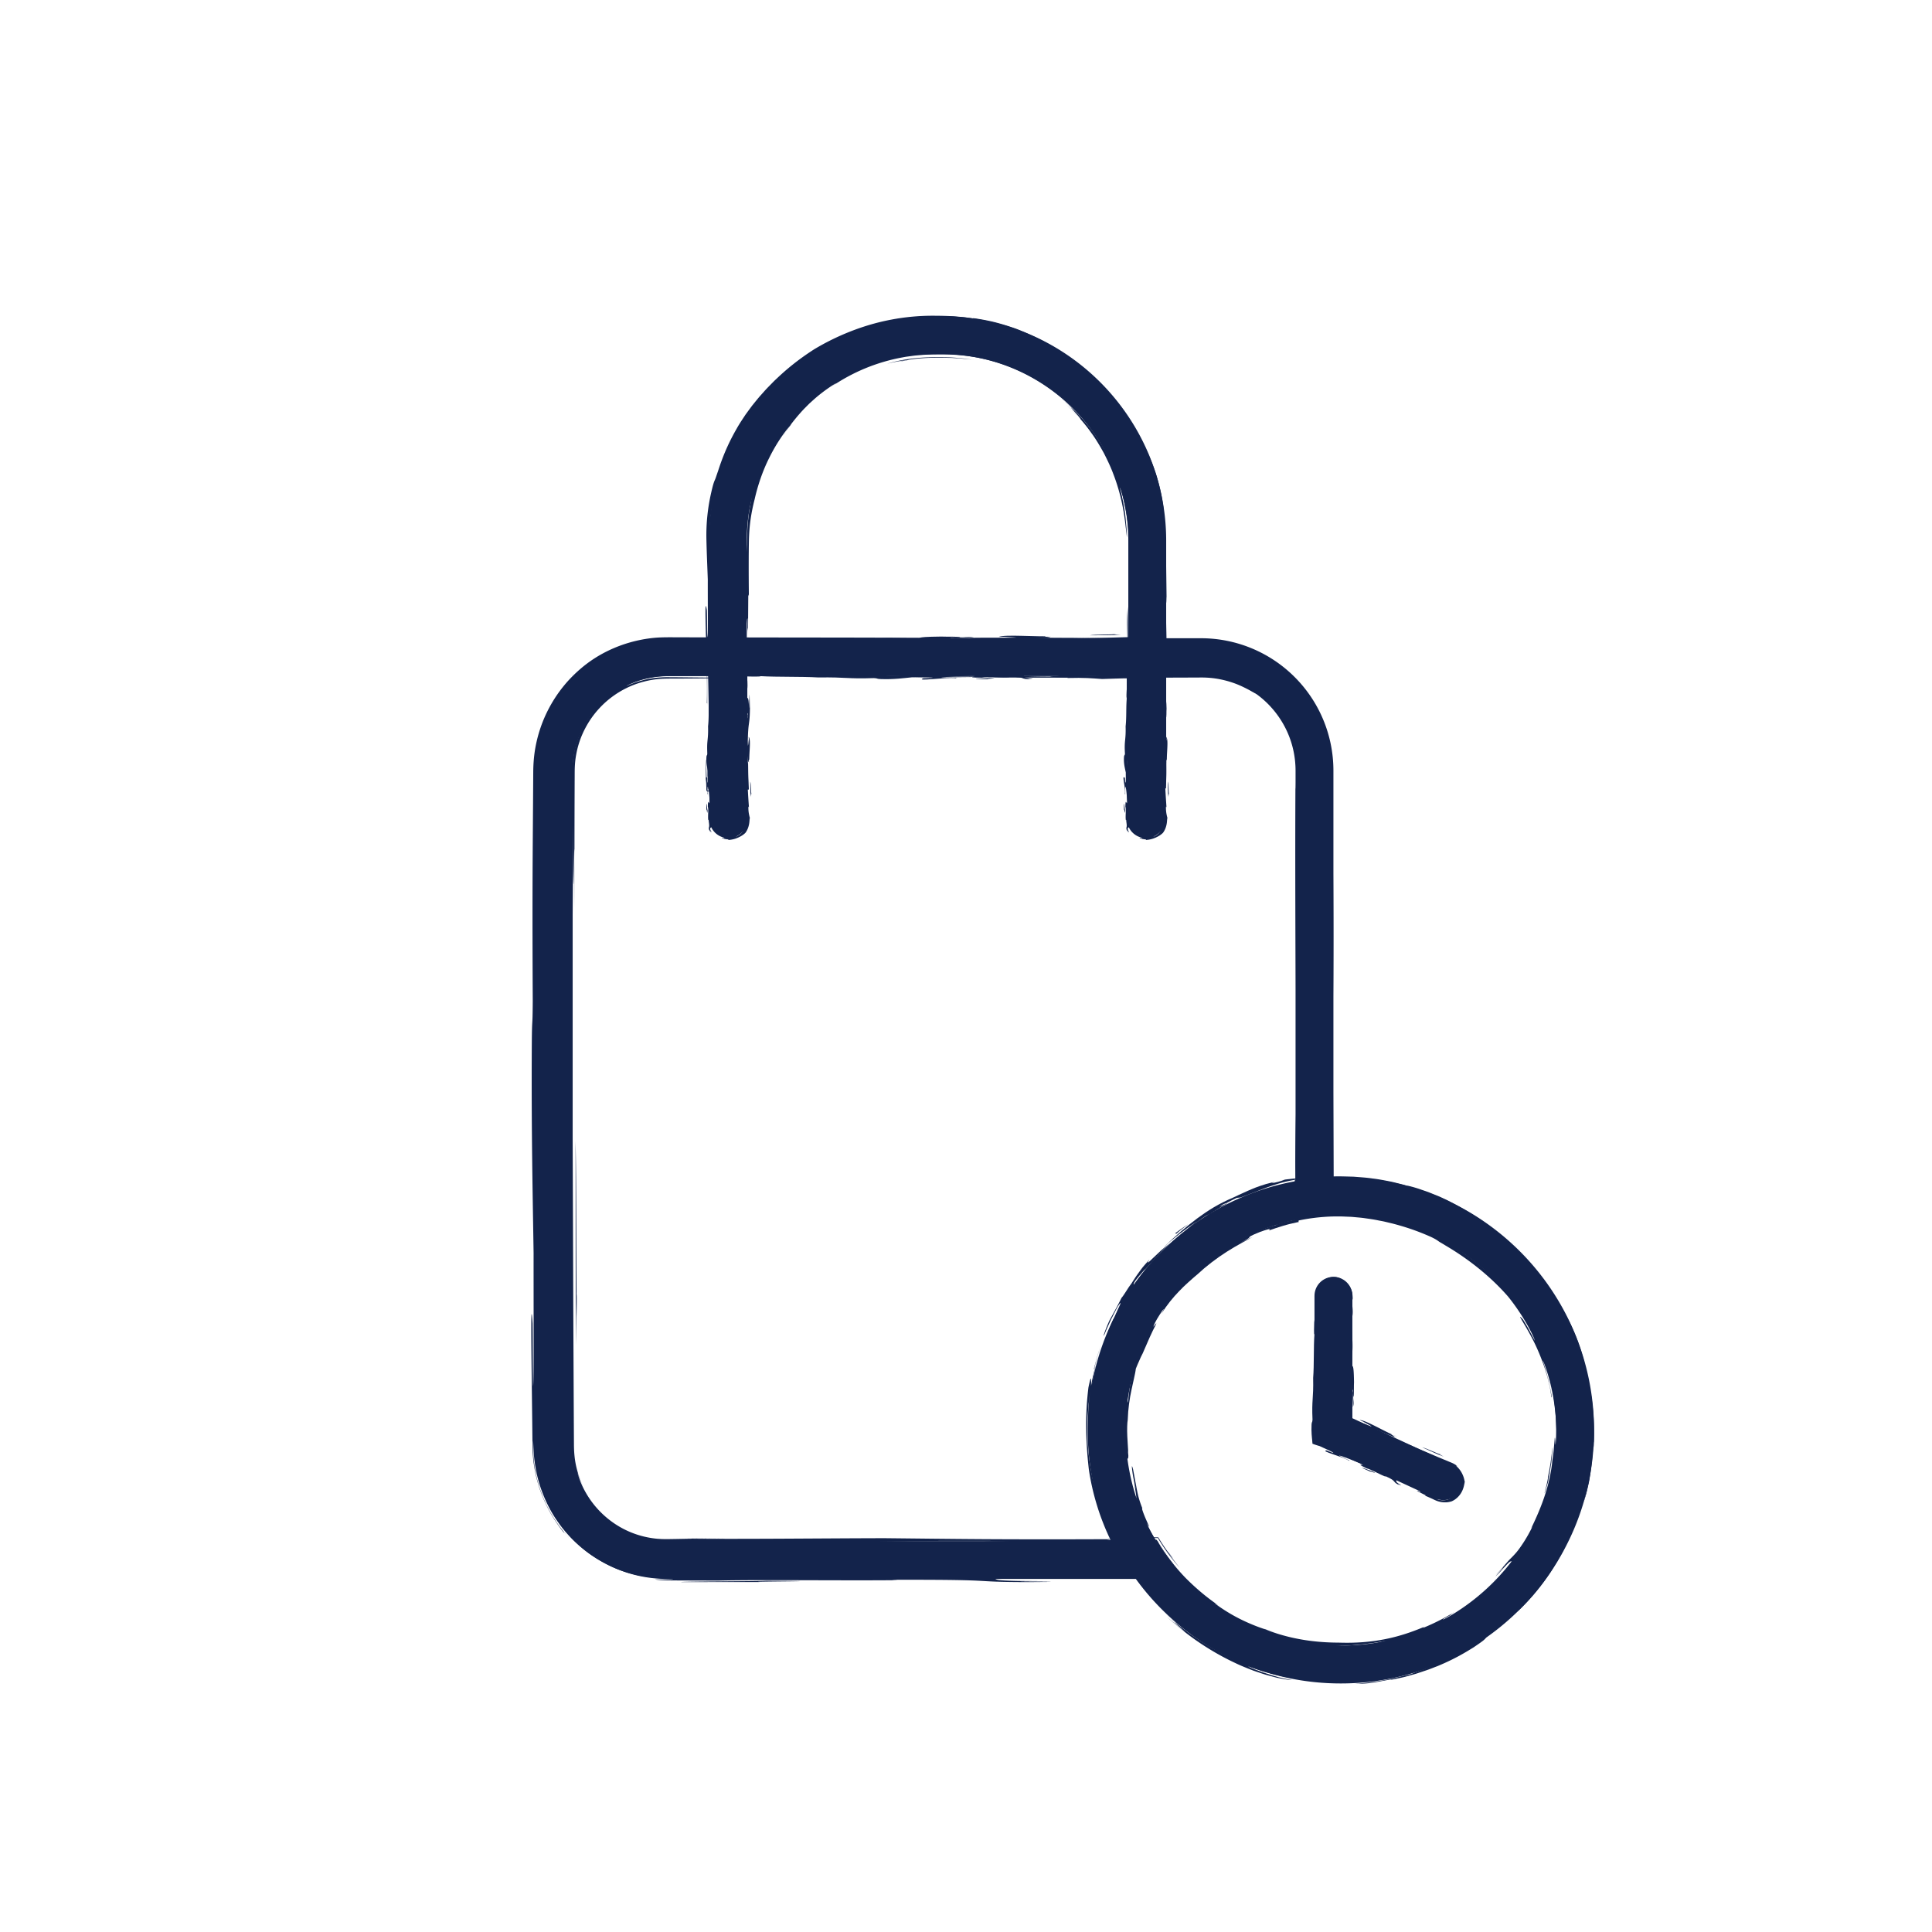 <?xml version="1.0" encoding="UTF-8"?> <svg xmlns="http://www.w3.org/2000/svg" id="Layer_2" data-name="Layer 2" viewBox="0 0 800 800"><defs><style>.cls-1{fill:#13234b;stroke-width:0}</style></defs><path class="cls-1" d="M629.34 518.13c-18.95-18.95-45.21-30.72-74.13-30.69-1.03 0-2.04.02-3.07.04-5.33.16-10.57.69-15.68 1.61v16.02a86.426 86.426 0 0 1 15.68-1.95c1.03-.02 2.04-.04 3.07-.04 24.64 0 46.89 9.95 63.04 26.1 16.15 16.15 26.12 38.4 26.12 63.04s-9.97 46.89-26.12 63.04-38.4 26.1-63.04 26.1-46.87-9.95-63.04-26.1c-.49-.49-.99-1.01-1.48-1.5a89.918 89.918 0 0 1-11.94-15.68h-17.83c2.69 5.51 5.85 10.78 9.43 15.68a103.1 103.1 0 0 0 10.73 12.59c18.95 18.95 45.21 30.72 74.13 30.69 28.92.02 55.18-11.74 74.13-30.69 18.95-18.95 30.72-45.21 30.72-74.13s-11.76-55.18-30.72-74.13z"></path><path class="cls-1" d="M604.34 501.33c.97.54.79.43.1 0-.71-.39-1.93-1.05-3.01-1.64-1.07-.61-2.04-1.09-2.19-1.18-.15-.09.55.14 2.66 1.23-2.88-1.61-7.56-3.68-12.58-5.39-5.01-1.78-10.41-3.01-14.49-3.82-.45-.23 1.15-.08 1.03-.23-.06-.07-.55-.22-1.95-.53-.71-.15-1.63-.34-2.84-.59l-4.6-.67c-2.5-.27-4.42-.38-5.9-.5-1.48-.03-2.51-.04-3.25-.04-1.46.01-1.71.08-1.9.16-.18.08-.3.17-1.49.26s-3.44.13-7.9.51c4.06-.31 8.15-.45 12.22-.25-3.9-.02-9.53.16-15.99.97-.81.11-1.63.23-2.46.34-.6.1-1.21.19-1.82.29l-.11.03v3.58c0 3.09 0 6.29-.01 9.51l1.53-.29a89.747 89.747 0 0 1 9.71-1.17c4.29-.3 8.43-.22 12.33.02 1 .1 2 .2 2.99.29.99.15 1.97.3 2.95.45 1.97.25 3.89.74 5.82 1.12 3.84.96 7.68 2 11.53 3.5 3.86 1.45 7.78 3.15 11.77 5.32 4 2.14 8.12 4.66 12.32 7.74-.48-.32-1.78-1.18-2.87-1.91-1.08-.72-2-1.17-1.6-.85.8.52 1.7 1.22 2.7 1.94.5.36 1.02.73 1.55 1.11.51.4 1.03.81 1.56 1.22 1.05.81 2.11 1.62 3.04 2.45.94.82 1.86 1.54 2.58 2.22 2.02 1.82 2.92 2.57 3.15 2.75.24.17-.11-.32-.67-.9-1.09-1.19-2.82-2.96-1.24-1.63 3.39 3.06 6.47 6.28 9.53 10.13 3.05 3.85 6.1 8.32 8.98 14.08a89.46 89.46 0 0 1 5.44 14.95c1.95 4.96 3.51 11.77 4.02 20.03.04.52.07 1.04.11 1.56l.03 1.6c.02 1.07.03 2.17.05 3.29-.08 2.23-.1 4.55-.35 6.93-.4 4.77-1.13 9.83-2.41 15.07-.16.5-.44 1.27-.73 2.25-.31.97-.62 2.17-1.09 3.46-.87 2.61-1.99 5.73-3.35 8.76-.34.76-.67 1.52-1.01 2.27-.37.73-.73 1.46-1.09 2.17-.37.71-.7 1.41-1.07 2.06-.37.65-.74 1.28-1.08 1.87-.35.59-.68 1.16-.99 1.68-.34.51-.65.98-.93 1.4-.57.85-1.04 1.51-1.37 1.93-1.45 2.07-2.31 3.15-2.85 3.71-.57.55-.79.6-.99.59-.41-.02-.63-.18-3.33 2.82-1.19 1.3-1.94 2.19-2.48 2.68-.52.51-.72.7-.72.67-.01-.06.85-.92 1.62-1.87l1.07-1.29c.29-.36.49-.6.48-.63 0-.02-.2.17-.69.7-.51.52-1.24 1.43-2.49 2.65 2.56-2.82 3.99-4.5 4.97-5.63.99-1.12 1.59-1.62 2.23-2.31.64-.69 1.43-1.47 2.7-3.22 1.24-1.76 3.09-4.41 5.37-9.05l-.59.83c1.87-3.8 4.24-9.09 5.88-14.3 1.67-5.2 2.58-10.26 2.84-13.16.18-1.37.34-2.57.48-3.61.14-1.04.18-1.94.26-2.7.14-1.52.25-2.49.28-3.08.09-1.17.16-.77.23-.01.09.76.07 1.87.16 2.11.04.12.09.03.17-.44.1-.47.18-1.3.24-2.67-.01-.81-.03-1.9-.06-3.19-.07-1.3-.14-2.81-.23-4.44-.28-3.26-.69-7.02-1.41-10.54-1.34-7.08-3.66-13.18-4.05-13.51 1.87 5.41 3.21 11 3.99 16.66-.17-1.38-.24-1.53-.27-1.48-.02.05-.02.31-.14-.25-.1-.73-.22-1.54-.36-2.4-.13-.87-.3-1.79-.54-2.75-.23-.96-.47-1.96-.72-2.99-.31-1.02-.63-2.06-.95-3.13-1.38-4.23-3.19-8.61-5.06-12.22-3.71-7.25-7.17-11.67-4.13-8.45.6.96 1.69 2.73 2.64 4.51.94 1.77 1.84 3.47 2.28 4.3-.02-.47-1.29-3.38-3.37-6.99-2.05-3.63-4.95-7.91-7.75-11.34-3-3.43-6.47-6.87-10.67-10.4-4.21-3.52-9.16-7.14-15.26-10.73a62.38 62.38 0 0 0-2.11-1.26c-.42-.25-.63-.4-.83-.55-.42-.27-.8-.64-3.01-1.7-6.54-2.92-11.66-4.42-15.91-5.54-1.07-.25-2.09-.5-3.06-.73-.97-.24-1.93-.38-2.84-.57-1.83-.39-3.57-.62-5.32-.87-1.74-.28-3.52-.37-5.4-.57-.95-.06-1.92-.09-2.95-.13a47.76 47.76 0 0 0-3.22-.07c-2.26-.02-4.76.1-7.6.37-1.42.14-2.93.33-4.53.58-.8.12-1.62.27-2.47.43-.5.1-1.02.2-1.54.31-.58.13-1.18.25-1.78.38 0-.42 0-.92-.01-1.43.04-2.52.08-5.11.13-7.75.01-1.26.03-2.53.04-3.82 0-.64.01-1.29.02-1.93v-1.11l.01-.59c.03-.17-.1-.47.19-.43 1.67-.29 2.84-.46 4.17-.64a106.59 106.59 0 0 1 11.97-.94c2.68-.08 5.36.05 8.02.11 2.65.22 5.3.35 7.88.75 2.6.29 5.12.81 7.6 1.29 1.24.26 2.44.59 3.64.88.6.15 1.19.3 1.78.45.58.18 1.16.35 1.74.53-.68-.27-.26-.2.83.08 1.09.27 2.84.75 4.74 1.44.96.33 1.97.66 2.96 1.03.98.4 1.96.79 2.88 1.16 1.85.7 3.38 1.5 4.28 1.89 1.23.6 4.2 2.13 7.61 4.11.85.5 1.73 1.03 2.63 1.56.9.53 1.77 1.14 2.66 1.7 1.79 1.11 3.49 2.34 5.06 3.44-3.69-2.58-1.49-.95-4.15-2.61 7.23 4.67 10.89 8.29 13.1 10.37 2.12 2.21 2.72 3.04 2.97 3.48l-3.28-3.01c-.99-.89-1.95-1.62-2.8-2.33-1.7-1.44-3.28-2.48-4.85-3.66-3.24-2.2-6.62-4.72-13.38-8.5zM587.89 676.15c.74-.48-.58.02-2.82.73-1.13.33-2.46.82-3.89 1.2-1.44.37-2.92.84-4.35 1.14-1.43.31-2.76.62-3.85.82-1.09.17-1.94.3-2.36.34-.86.06-.02-.11 3.7-1.07-1.28.31-2.5.47-3.63.67-1.13.2-2.19.38-3.2.49-1 .13-1.94.25-2.83.36-.89.11-1.74.15-2.55.23-.81.07-1.58.14-2.33.21-.75.03-1.48.07-2.2.1-.72.04-1.43.07-2.15.11-.72.02-1.44.01-2.17.02.76.03 1.4.06 1.96.09h2.79c.39.01-.15.04-.87.07-1.44.07-3.58.16-.32.22-8.11.27-16.16-.73-23.91-2.59l-2.88-.79-1.44-.4-1.42-.47-2.82-.94-2.77-1.08-1.38-.54-1.35-.61-2.7-1.22c-1.75-.91-3.54-1.73-5.22-2.74-3.45-1.88-6.67-4.11-9.81-6.4-1.52-1.21-3.09-2.37-4.53-3.66-.73-.64-1.48-1.25-2.18-1.92l-2.1-2c-2.79-2.65-5.34-5.58-7.72-8.57a84.34 84.34 0 0 1-3.4-4.62c-.54-.78-1.07-1.58-1.59-2.38l-.76-1.21-.51-.83c-2.91 0-5.79 0-8.66-.01H462.21l.07.14.6 1.27c.34.68.74 1.45 1.12 2.16.77 1.44 1.57 2.86 2.41 4.25 1.66 2.78 3.47 5.42 5.36 7.98 3.78 5.09 7.99 9.74 12.59 13.89 9.16 8.33 19.72 14.9 31.48 19.52 1.81.72 3.22 1.36 4.36 1.77 1.14.42 1.95.73 2.5.95 1.1.45 1.16.56.64.48-1.03-.17-4.37-1.03-6.07-1.59 6.14 2.4 12.5 4.21 18.98 5.4-6.56-1.07-13.04-2.77-19.3-5.09-.33-.03 1.55.9 4.2 1.8 2.61 1 5.97 1.98 8.36 2.7 1.83.38 3.64.85 5.48 1.15-.84.02-2.07-.18-3.63-.46-.78-.14-1.64-.31-2.57-.5-.92-.24-1.91-.5-2.97-.78-2.12-.52-4.41-1.36-6.89-2.19-2.43-.96-5.04-1.96-7.64-3.23-5.23-2.45-10.59-5.54-15.45-8.89-4.87-3.34-9.19-7-12.74-10.18 17.49 14.79-2.55-2.48 4.97 3.61-1.79-1.57-3.61-3.11-5.29-4.79.58.54 1.23 1.15 1.95 1.83.75.64 1.57 1.33 2.46 2.08.45.37.91.76 1.39 1.16.5.38 1.01.77 1.54 1.18 1.07.8 2.16 1.7 3.42 2.53 4.88 3.46 11.1 7.23 18.58 10.57-7.06-3.23-13.79-7.19-19.93-11.86-3.05-2.35-6.03-4.79-8.8-7.44-2.83-2.58-5.44-5.37-7.92-8.24-4.93-5.77-9.21-11.98-12.74-18.47-.44-.81-.87-1.63-1.3-2.47l-.32-.63c-.07-.19-.36-.52.02-.43h1.4c1.84-.03 3.68-.04 5.5-.06 3.66-.03 7.29-.07 10.88-.1l.72 1.15.67 1.04c.45.69.91 1.37 1.38 2.05.94 1.35 1.91 2.66 2.9 3.94 1.99 2.56 4.11 4.97 6.29 7.23 4.45 4.48 9.16 8.42 14.08 11.71-.92-.57-3.35-2.19-.65-.17 5.48 3.87 10.3 6.2 14.33 7.86 4.03 1.68 7.35 2.58 10.13 3.41-1.85-.58-3.73-1.08-5.55-1.78 3.79 1.63 9.01 3.28 14.57 4.31 5.55 1.07 11.41 1.5 16.37 1.5 5.41.17 9.94 0 15.35-.74 5.39-.8 11.72-2.19 20.2-5.78l-.49.45c4.6-1.88 9.05-4.14 13.28-6.76-1.54 1.03-2.02 1.3-1.98 1.33.03.02.55-.23.9-.41-.9.61-1.59.95-3.89 2.22-.71.73 6.5-2.3 13.25-7.4-.53.4-1.05.81-1.57 1.21-.53.37-1.06.74-1.56 1.1-1.02.69-1.91 1.39-2.71 1.89.75-.43 1.65-1.1 2.72-1.81.53-.37 1.1-.74 1.68-1.16.57-.43 1.16-.88 1.76-1.34 1.22-.89 2.43-1.9 3.6-2.89 1.2-.96 2.27-1.98 3.27-2.88 1.01-.89 1.85-1.73 2.53-2.39.68-.66 1.18-1.13 1.45-1.35.52-.44.08.15-1.93 2.39-.86.92-1.75 1.7-2.55 2.47-.4.38-.8.75-1.18 1.1-.4.34-.78.66-1.15.98-.75.63-1.45 1.22-2.11 1.77-.69.52-1.34 1.01-1.96 1.48-.62.46-1.2.9-1.77 1.3-.58.38-1.14.75-1.68 1.11-1.07.71-2.08 1.37-3.11 1.94-2.03 1.23-4.08 2.31-6.62 3.65-2.59 1.26-5.65 2.82-9.96 4.49z"></path><path class="cls-1" d="M641.15 613c-.39 1.74-.83 2.94-1.07 3.77-.26.83-.4 1.27-.47 1.43-.13.31.07-.52.37-1.68.66-2.3 1.33-6.02.88-4.52.52-2.05.82-4.14 1.2-6.22.25-2.1.6-4.19.7-6.3.07-.09.07.64.03 1.8-.12 1.16-.28 2.74-.44 4.38-.26 1.63-.52 3.3-.73 4.65-.27 1.34-.46 2.36-.47 2.69zM600.65 685.36c.3-.09 1.03-.42 2.03-.91 1.01-.48 2.28-1.12 3.61-1.91 1.34-.77 2.81-1.58 4.15-2.47 1.35-.88 2.69-1.66 3.73-2.43 1.03-.76 1.97-1.46 2.84-2.1.85-.66 1.61-1.31 2.35-1.92 1.49-1.19 2.77-2.37 4.16-3.63 2.76-2.54 5.94-5.47 10.78-11.06-1.76 2.28-2.11 2.88-1.52 2.38.29-.25.82-.78 1.52-1.52.35-.37.74-.79 1.17-1.25.41-.48.85-1.01 1.32-1.57.93-1.12 2-2.36 3-3.75 1.02-1.37 2.11-2.8 3.08-4.29.5-.74.99-1.47 1.48-2.19.48-.72.9-1.46 1.34-2.16.86-1.4 1.68-2.71 2.3-3.88-.78 1.68-1.94 3.61-3.13 5.81-1.32 2.13-2.73 4.52-4.43 6.87-3.33 4.76-7.47 9.62-11.77 13.61.43-.56-1.24.99-3.56 3.04-1.2.98-2.52 2.14-3.85 3.2-1.35 1.03-2.65 2.02-3.69 2.81-3.18 2.46-1.74 1.73-2.82 2.77-.53.55-1.76 1.43-4.58 3.34-2.89 1.77-7.37 4.63-15.01 7.79-1.43.51-3.33 1.34-5.47 2.01-1.06.35-2.17.72-3.26 1.09-1.11.31-2.22.62-3.27.92-.53.15-1.04.29-1.54.43-.5.11-.98.22-1.44.32-.91.19-1.73.37-2.4.51-1.33.29-2.09.35-1.87.22-4.12.63-7.95 1.71-12.6 1.73l-2.33.03c6.82-.43 13.59-1.54 20.18-3.3.74-.13 2.26-.48 4.04-1-.95.2-.09-.09 1.51-.65l2.8-1.06c.52-.19 1.05-.39 1.57-.59.52-.21 1.04-.45 1.54-.66 2-.87 3.72-1.63 4.13-1.96.42-.31-.37.03-3.49 1.1-8.6 3.45-17.71 5.58-26.91 6.62-6.76.31 2.81-.17 12.5-2.57 7.08-1.57 10.32-2.79 12.96-3.75 1.31-.52 2.46-1 3.84-1.58 1.34-.66 2.92-1.37 5.04-2.45zM533.22 694.34l-1.46-.44c7.96 1.78 16.12 2.7 24.28 2.55-7.65.15-15.32-.55-22.82-2.12zM655.59 617.29c-1.09 4.63-2.4 8.54-4.07 12.97l-.64.36c1.92-4.3 3.4-8.79 4.71-13.33zM459.32 637.64c-.1-.19-.21-.39-.32-.6l-.05-.14h.16l.33-.02c.46-.02.94-.03 1.43-.05.99-.02 2.05-.04 3.18-.07 1.39-.03 2.93-.06 4.55-.09 3.53-.03 7.42-.06 11.01-.09.43.7.86 1.38 1.28 2.06.28.42.55.84.81 1.25.54.81 1.07 1.57 1.57 2.26 1.01 1.39 1.92 2.53 2.6 3.31-2.63-3.53-1.77-2.27-2.47-3.1a93.61 93.61 0 0 0 5.09 6.82 77.03 77.03 0 0 1-4.59-5.62 88.65 88.65 0 0 1-2.1-2.98c-.72-1.09-1.17-1.77-2.35-3.71-3.16 0-6.36.01-9.64.02h-7.63c-.66 0-1.33 0-2 .01h-1l-.2.04.11.23.23.45z"></path><path class="cls-1" d="M656.22 569.77c-.46-1.97-.87-3.74-1.38-5.34-.48-1.6-.89-3.07-1.41-4.4-.5-1.34-.91-2.61-1.41-3.82-.5-1.2-.99-2.37-1.49-3.56s-1.1-2.35-1.67-3.61c-.56-1.27-1.25-2.56-1.99-3.97-.37-.71-.73-1.46-1.16-2.22-.43-.76-.88-1.55-1.36-2.38-.91-1.69-2.08-3.45-3.32-5.46-.53-.88-.65-1.04-.5-.91.14.13.49.59.78 1.02.6.84 1.1 1.48-.5-1.04-1.68-2.45-2.73-3.95-3.7-5.04-.95-1.11-1.63-1.94-2.61-3.01.47.6.88 1.25 1.32 1.87-1.26-1.9-4.31-5.57-6.48-8.01-2.16-2.47-3.32-3.83-.44-1.31 8.31 8.56 13.4 15.7 17.55 22.6 4.11 6.92 7.22 13.74 9.53 22.72.12 1.08.31 2.14.36 3.23.91 3.58 1.68 7.2 2.2 10.86.04.76-.09.46.37 4.13.39 3.83.34 2.41.23.11-.17-2.3-.55-5.48-.38-5.18a106.24 106.24 0 0 1 1.22 21.46c-.22 2.63.02-2.19-.11-1.41-.4 5.08-.73 9.21-1.35 13.14-.15.98-.31 1.95-.46 2.92-.18.97-.41 1.93-.63 2.9-.23.97-.43 1.96-.74 2.96-.3.99-.63 2-.98 3.05l.85-3.22c.27-1.08.47-2.17.7-3.25.5-2.16.8-4.36 1.15-6.55a100.37 100.37 0 0 1-5.75 20.62c-2.39 5.94-5.03 11.14-8 15.89a97.005 97.005 0 0 0 8.96-19.68c2.04-6.27 3.3-12.26 4.09-18.2.78-5.95 1-11.86.81-18.06-.21-6.2-.88-12.71-2.33-19.81zM536.46 489.1v16.02c-17.09 3.63-32.35 12.17-44.29 24.11-16.13 16.15-26.1 38.4-26.1 63.04 0 16.78 4.62 32.46 12.68 45.86h-17.83c-6.74-13.87-10.53-29.44-10.53-45.86 0-28.92 11.74-55.18 30.69-74.13 14.76-14.76 33.96-25.16 55.38-29.04z"></path><path class="cls-1" d="M537.96 502.64c0-.69-.03-.25-.07.44 0 .17-.02.37-.03.56l-.03.97c-.03.63-.05 1.19-.07 1.53-.35.06-.43.05-.06-.05-.02-.28-.03-.92-.04-1.99-.01.58-.03 1.22-.05 1.92-1.05.24-2.25.51-3.54.8-.96.22-1.95.54-2.96.82-2.01.61-4 1.28-5.54 1.83-.25-.06.37-.43.27-.52-.1-.08-.95.02-4.1 1.17-4.16 1.66-4.32 1.99-4.4 2.2-.04.11-.05.22-.49.51-.45.29-1.33.76-3.08 1.71 1.61-.84 3.25-1.6 4.9-2.35-2.37 1.35-6.45 3.42-10.72 6.15-4.27 2.71-8.68 6.11-12.07 9.3-.69.54-1.31 1.13-1.97 1.68-.66.55-1.29 1.13-1.92 1.71-.63.58-1.27 1.17-1.91 1.77-.63.61-1.23 1.25-1.87 1.9-2.52 2.59-5 5.61-7.44 9.5.22-.46 1.39-2.4 1.02-2.1-.56.64-1.17 1.64-1.81 2.63-.31.5-.63 1-.91 1.48-.26.49-.51.94-.72 1.33-2.12 4.33 1.06-.94.37.75-1.86 3.53-3.35 6.98-5.55 12.1l-.78 1.56-.7 1.59c-.45 1.07-.98 2.12-1.37 3.22-.12 1.19-.43 2.49-.74 3.95-.27 1.47-.74 3.07-1.06 4.84-.77 3.53-1.4 7.71-1.55 12.44-.2.91-.33 3.83-.18 6.74.06 1.45.17 2.91.24 4.11.09 1.2.14 2.16.08 2.64.56 4.41-1.04.96-.81 4.62.77 6.37-.9-4.36-.13 2.02-.65-3.44-.42-4.03-.25-4.9.18-.88.24-2.03-.08-6.65l-.13.46c-.5-3.82.2-10.41.08-13.05 1.25-9.9.53.23 1.46-4.57-.02-.72.16-1.94.34-3.38.16-1.45.49-3.1.79-4.69.26-1.59.66-3.07.88-4.22.22-1.14.35-1.92.28-2.05-.75 2.48-1.46 4.97-2 7.51.27-1.23-.05-.31.02-.82.76-2.58 1.83-7.34 2.87-10.94.57-1.78 1.05-3.29 1.41-4.06.38-.77.58-.84.51.21-.32.98-1.35 3.53-1.5 4.33.23-.13.8-1.44 1.49-3.18.32-.88.79-1.82 1.21-2.8.44-.97.85-1.97 1.34-2.84.38-.95.78-1.95 1.2-2.99.46-1.03.96-2.09 1.51-3.22 1.14-2.23 2.57-4.66 4.57-7.22 1.38-1.77.78-.56 2.22-2.27.49-.66.96-1.28 1.39-1.85.47-.55.9-1.07 1.31-1.56.82-.97 1.54-1.82 2.26-2.53 1.4-1.45 2.55-2.57 3.78-3.62 2.46-2.11 4.97-4.28 10.52-8.38 3.64-2.31 7.75-4.76 12.06-6.83 4.3-2.08 8.78-3.8 12.94-4.86-.66.06.67-.44 2.42-.9.87-.22 1.83-.5 2.7-.67.84-.18 1.57-.33 1.99-.41.17-.02.39-.05.66-.09.13-1.68.29-5.7.22-8.63 0 2.01.15.79.22 2.19-.15-7.69.33-9.09.61-9.52.19 5.95.67 6.55.5 13.54z"></path><path class="cls-1" d="M473.05 624.63c-.56-.6.55 2.44 1.6 4.79 1.04 2.36 1.87 4.1.03 1.19a56.09 56.09 0 0 0 2.5 4.9c.36.61.72 1.16 1.1 1.75l.59.9.04.06h-.05l-.11.01-.23.02-.48.03c.39.01.72.03 1.01.04v-.05l-.03-.08-.08-.15c-.05-.1-.09-.18-.14-.26l-.29-.58c-.07-.16.09.08.3.41.11.17.23.36.33.53l.16.23.06.14c-.06.02-.03.03.14.06-.01-.08-.1-.29-.28-.67l.4.67.05.08h-.07l-.19.02h-.38l-1.52.03c-.93.01-1.85.02-2.78.04l-4.65.06-9.65.09-1.06-2.24c-.29-.6-.57-1.21-.83-1.82-.55-1.21-1.06-2.44-1.55-3.67-.98-2.46-1.87-4.94-2.64-7.45-1.56-5-2.71-10.06-3.47-15.12-.34-2.98-.62-5.88-.79-8.73-.19-2.85-.31-5.66-.32-8.45-.09-5.59.22-11.12.92-16.84 1.42-6.96 1.06-2.32 1.11-.69.26-1.45.5-2.91.86-4.33.35-1.43.63-2.88 1.04-4.3-.6 2.92-1.17 5.83-1.51 8.78.09.16.32-.74.59-1.94.25-1.21.7-2.69 1.02-3.74.17-.8.31-1.62.51-2.42.19 1.56-.86 5.78-1.75 10.76-.84 4.98-1.44 10.71-1.3 14.89.18-10.06-.41 1.56-.52-2.71l-.12 3.17c.08-2.81-.26-8.43.81-15.7-1.53 10.06-1.58 20.33-.1 29.9 1.41 9.59 4.26 18.43 7.67 25.98-.25-.42-.82-1.59-.33-.17.47 1.19.99 2.25 1.45 3.21.25.47.49.92.72 1.36.13.24.21.37.28.49.08.12.15.24.22.35.58-.09 1.85-.2 2.74-.3.93-.1 1.75-.18 2.5-.24l-2.63.18c1.86.13 4.31.1 6.85.03l3.83-.12c.31 0 .63-.02.94-.03.2 0 .17 0 .25-.01h.15c.19-.02.37-.03.54-.05l.19.03v-.09l-.07-.24c-.06-.17-.14-.38-.23-.6-.48-1.02-.95-2.04-1.46-3.14-1.03-2.25-2.25-4.88-3.84-8.74l.32.18c-.37-1.06-.76-2.11-1.08-3.18-.35-1.06-.67-2.14-.96-3.22.52 1.58.42.9.36.55.21.45.25.79.6 1.91.48.28-.18-3.11-.8-6.74.27 1.13.52 2.26.78 3.04-.18-.73-.43-1.92-.72-3.21-.24-1.3-.53-2.69-.67-3.85-.31-2.31-.39-3.61.27-1.11.78 4.17 1.18 6.28 1.57 8.38.4 2.02.79 3.98 2.27 7.72zM465.44 587.46c-.38 6.45-.22-1.85-.48-.44.16-1.93.23-3.87.51-5.79.17-.06-.01 1.33-.03 2.84-.04 1.5-.1 3.09 0 3.39zM464.42 537.37c.23-.18.9-1.16 1.67-2.35.38-.59.79-1.23 1.19-1.85.41-.61.83-1.17 1.18-1.64.63-.98 1.14-1.78 1.62-2.51.48-.73.95-1.37 1.44-2.06.5-.69 1.05-1.44 1.74-2.33.73-.86 1.61-1.87 2.74-3.13-1.47 2.21-.43 1.26 1.45-.58.97-.91 2.15-2.02 3.31-3.12 1.21-1.04 2.38-2.08 3.33-2.81-2.4 2.3-6.38 6.89-9.95 10.71.12-.31-.57.44-1.47 1.5-.91 1.05-2.04 2.41-2.72 3.37-.91 1.56-.3 1.12-.5 1.79-.09.34-.44.92-1.17 2.23-.72 1.32-2 3.26-3.73 6.45-1.49 2.23-4.18 8.24-4.29 7.73-.44.82-.73 1.67-1.06 2.53-.32.86-.6 1.77-1.12 2.66l-.52.91c.99-2.86 2.17-5.66 3.4-8.44.2-.28.6-.85.96-1.59-.49.72.47-1.57 1.29-3.34.83-1.76 1.39-3.1-.28-.62-1.05 1.81-1.93 3.72-2.91 5.57-.84 1.92-1.77 3.8-2.53 5.75-1.26 2.79.04-1.34 1.94-5.48 3.16-5.81 3.04-5.46 4.99-9.34zM453.15 566.52l-.25.64c.18-.9.42-1.79.67-2.67l.73-2.66c.48-1.77 1.12-3.5 1.67-5.25-.51 1.65-1.07 3.28-1.53 4.93-.43 1.67-.9 3.32-1.29 5zM491.91 506.95c-1.66 1.41-3.24 2.44-4.81 3.93l-.5-.18c.88-.64 1.73-1.3 2.63-1.92l2.68-1.83z"></path><path class="cls-1" d="M452.82 608.2c.43 1.38.89 3.87 1.48 6.27.56 2.41 1.22 4.73 1.71 5.83-.52-1.89-.43-1.22-.63-1.66.31 1.23.57 2.47.91 3.69-1.65-4.41-2.59-8.97-3.47-14.13zM510.75 495.83c.83-.4 1.59-.75 2.28-1.08l1.93-.87c1.19-.56 2.23-1.03 3.33-1.47 1.09-.46 2.22-.93 3.62-1.38.7-.23 1.46-.47 2.3-.74.85-.22 1.79-.47 2.85-.74 1.84-.39-2.17.85.48.22 2.65-.58 3.23-.88 4.5-1.3l-1.05.1c2.12-.24 8.63-1.17 5.36-.07-5.3.9-9.03 2.21-12.42 3.44-3.38 1.27-6.41 2.54-10.31 3.93-.51.03-1.01.1-1.51.14-1.5.72-2.99 1.46-4.45 2.26-.33.11-.26-.06-1.72.73-1.47.93-.88.67.05.22.95-.42 2.26-1 2.19-.83-2.83 1.49-5.55 3.19-8.22 4.94-1.02.58.76-.62.44-.48-3.99 2.22-5.93 4.41-9.27 6.46 1.5-1.3 3.07-2.5 4.64-3.72-5.93 4.06-10.15 7.44-13.91 10.82 5.23-4.96 9.48-8.62 13.87-11.89 4.39-3.24 8.92-6.13 15.04-8.69z"></path><path class="cls-1" d="M536.08 280.34a54.819 54.819 0 0 0-38.8-16.06H276.31c-15.12 0-28.88 6.16-38.8 16.06a54.819 54.819 0 0 0-16.06 38.8v279.8c0 15.12 6.16 28.9 16.06 38.8 9.92 9.9 23.68 16.06 38.8 16.06h214.38a89.918 89.918 0 0 1-11.94-15.68H276.31c-10.84 0-20.59-4.37-27.71-11.47-7.1-7.12-11.47-16.87-11.47-27.71v-279.8c0-10.84 4.37-20.59 11.47-27.71 7.12-7.1 16.87-11.47 27.71-11.47h220.97c10.84 0 20.59 4.37 27.71 11.47 7.1 7.12 11.47 16.87 11.47 27.71v185.97a86.426 86.426 0 0 1 15.68-1.95V319.14c0-15.12-6.14-28.9-16.06-38.8zm-226.84-16.06v15.68h157.97v-15.68H309.24z"></path><path class="cls-1" d="M310.74 276.14c0-.88-.06.34-.13 1.32-.02.24-.04.47-.05.65 0 .11-.02.11-.03.13l-.02.03-.04-.06c-.01-.12-.02-.47-.03-.93-.02.31-.03.65-.05 1.02-.01.16-.02.34-.02.53 1.03-.02 2.2-.04 3.34-.05 1.52-.03 3-.05 4.2-.04.39.29-2.53.54 3.37.75 7.88.16 1-.58 8.04-.61l-4.82-.08c4.82-.48 16.3-.16 24.57-.27 6.2.33 11.8 1.03 19.89.89-.45.04-2.44.15-2.03.3 1.49.14 4.11.06 5.65 0 4.23-.32-1.18-.45.41-.7 3.53-.16 6.86-.39 11.81-.22l6.15.62c4.13-.79 10.67-.02 19.02-.27 1.63.41 10.27-.17 11.91.24 3.92-.01.74 1.1 3.92 1.4 5.55.26-3.85.19 1.71.44-6.03.16-1.91-1.08-10-.94l.4.15c-3.33.23-9.08-.24-11.37.18-8.69-.09.15-.58-4.12-.92-2.49.34-12.32.46-12.67.97h6.75c-1.09 0-.25.11-.7.16-4.66-.48-16.94 1.49-13.5.01.89-.09 3.28-.04 3.98-.2-.34-.34-4.97-.17-8.44-.2-3.58.35-7.66.95-13.26.74-1.94-.09-.79-.3-2.72-.39-11.42.37-10.95-.44-22.97-.27-7.5-.43-16.69-.12-24.19-.55.48.13-.32.17-1.51.18-.6 0-1.3 0-1.99-.01-.74-.01-1.48-.03-2.09-.04.01-.49.02-.9.03-1.17.14-1.16.36-5.23.28-8.24 0 1.76.15.69.22 1.92-.15-6.73.33-7.96.61-8.34.19 5.21.67 5.74.5 11.86zM443.02 279.09c-1.34.62 11.4.2 5.41.9 4.11.12 5.98 0 8.28-.18-4.71-.22 1.15-.09-1.38-.37 3.77-.06 7.5-.13 11.17-.19-.02-2.41-.04-4.81-.07-7.19 0-2.34-.02-4.67-.03-6.98l-15.17-.03c-10.43-.46-19.68-.02-29.66.44-6.15-.17-2.16-.64-.76-.97h-7.73l7.8-.41c.25-.24-3.25-.26-5.18-.44l-2.17.06c2.56-1.12 15.46.03 22.83-.3-8.88.08 1.38.37-2.37.59l2.78.04c-2.48.01-7.37.33-13.78.39 7.73.06 15.45 0 22.9-.11 3.72-.08 7.38-.15 10.95-.23 3.72-.1 7.34-.2 10.83-.3.07 2.18.14 4.31.2 6.38-.07-.43-.16-1.57-.24-.25-.01 2.39.11 4.34.26 5.96.09.8.17 1.54.24 2.22.08 1.09.15 2.08.21 2.97l-1.01.06 1.01-.05-.13-2.76c-.04.8-.06 1.65-.08 2.56-.62 0-1.26 0-1.93-.01-.52 0-1.05.01-1.6.02-.9.03-1.85.05-2.8.08-1.89.07-3.8.15-5.45.17-4.28-.29-7.11-.61-14.36-.41l.25-.24-5.85-.12c1.45-.04.86-.14.55-.19.43-.07.73-.02 1.75 0 .37-.36-2.64-.86-5.89-1.11 1.03.03 2.05.06 2.78.04-2.66-.16-11.89-.42-7.29-.78 7.73.01 7.59.83 14.72.75z"></path><path class="cls-1" d="M409.54 280.72c5.6.2-1.59.25-.36.51l-5.02.02c-.15-.27 4.87-.29 5.37-.53zM387.05 265.53c-.48-.22-4.11-.12-6.15-.17-4.05.17-5.03.43-10.88.31 4.55-.65-4.81-.8-8.97-1.2 2.9-.08 8.23-.47 12.8-.13-.55.19 3.56.31 5.6.36 3.15-.32-2.51-.98 10.29-1.11 2.35.11 8.15-.06 7.78.3 1.63.13 3.15-.32 4.95-.02l.91.15-7.98.23c-.29-.05-.9-.15-1.62-.13 1.5.25-8.65.54-3.47.97l10.93-.02c2.66.16-1.09.38-5.03.43-5.72-.24-5.42-.19-9.17.03zM414.3 264.7l.59.1-9.6.1 9.01-.2zM351.36 265.67c1.88-.11 3.51.02 5.38-.09l.23.46-5.6-.36zM451.17 263.07c2.54-.42 8.99-.2 11.12-.55-1.75 0-1.15.09-1.57.16l3.38.14c-4.17.29-8.27.18-12.92.25zM332.4 265.63c-6.4.07-7.62.57-15.1.31-1.63-.13 2-.23-.35-.34-2.35-.11-2.9.08-4.05.17l.9.15c-1.8-.3-7.54-.54-4.56-1.04 9.36.14 13.66-.97 20.9-.48l1.26.49 4.35-.12c.3.05.17.17 1.63.13 3.02-.2-2.23-.23-1.98-.47l8.4-.3c1.03.03-.85.14-.55.19 3.98.24 6.47-.47 9.9-.05l-5.2.26c6.28.05 10.98.27 15.38.44-12.55-.11-19.47 1.14-30.92.65z"></path><path class="cls-1" d="M462.93 265.77c11.5 0-31.98-.24-7.48-.31-17.01-.18-52.47.06-73.95.02-2.51-.29 16.5-.54-21.98-.75-51.46-.16-6.5.58-52.47.61l31.47.08c-7.87.12-18.46.19-30.75.23-6.15.01-12.72.02-19.6.04h-10.52c-3.55-.02-7.05.19-10.59.82a53.56 53.56 0 0 0-20.19 8.02c-6.19 4.04-11.51 9.45-15.49 15.64-4 6.18-6.64 13.14-7.79 20.13-.6 3.52-.76 6.96-.74 10.48 0 3.52.01 6.98.02 10.35-.33 40.47-1.03 77.05-.89 129.87-.04-2.91-.15-15.9-.3-13.28-.14 9.7-.06 26.84 0 36.9.32 27.6.45-7.72.7 2.67.16 23.02.39 44.76.22 77.12l-.31 20.08-.15 10.04c-.04 3.36-.17 6.68.13 9.98.88 6.6 2.98 14.07 7.3 21.43 4.24 7.35 10.81 14.53 19.69 19.72a51.82 51.82 0 0 0 7.05 3.46c2.47 1.02 5.08 1.84 7.78 2.47 2.7.65 5.5 1.1 8.38 1.29 2.86.22 5.83.16 8.86.18 12.09.02 24.97.02 38.59-.04 10.66.41 67.07-.17 77.75.24 25.56-.01 4.82 1.1 25.56 1.4 36.23.26-25.11.19 11.14.44-39.39.16-12.48-1.08-65.3-.94l2.59.15c-21.73.23-59.28-.24-74.2.18-7.09-.02-12.39-.04-16.3-.05-1.95-.02-3.56-.03-4.86-.04-1.32-.05-2.33-.07-3.08-.14-3.02-.29-1.98-.3-.04-.24.97.01 2.17-.03 3.19-.04 1.02-.05 1.88-.09 2.19-.14.3-.05.05-.09-1.14-.14-.6-.02-1.43-.05-2.55-.1-1.12-.02-2.51-.16-4.23-.33-2.01-.2-4.76-.53-7.98-1.31-3.21-.79-6.87-2.01-10.62-3.85-3.74-1.83-7.59-4.2-11.12-7.16-3.54-2.94-6.79-6.39-9.47-10.15-5.47-7.46-8.42-15.97-9.59-22.49-.58-3.27-.86-6.05-.92-8.08-.12-2.03-.13-3.27-.21-3.56 0 1.83 0 3.69.11 5.55.08.93.12 1.86.23 2.78.13.92.22 1.85.37 2.77.59 3.68 1.55 7.29 2.87 10.77a55.73 55.73 0 0 0 11.81 18.77c-1.27-1.29-1.89-2.09-2.27-2.48-.36-.4-.42-.45-.4-.39.06.11.44.66-.51-.48-2.37-3.05-4.98-6.94-7.13-11.61-2.17-4.65-3.9-10.06-4.72-15.83-.46-2.87-.58-5.86-.61-8.78l-.09-8.73c-.07-5.79-.14-11.46-.2-16.72-.25-21.04-.37-35.46.36-24.23.09 5.83.04 21.38.2 25.96.34-2.25.17-32.43.2-55.11-.35-23.34-.95-49.98-.74-86.55.09-12.64.3-5.16.39-17.79-.19-37.28-.08-55.16.06-73.52.03-4.59.07-9.21.1-14.17.02-2.48.03-5.05.05-7.73.04-2.72.24-5.56.7-8.54.97-5.93 2.94-12.42 6.75-19.06a56.32 56.32 0 0 1 7.19-9.86c2.95-3.18 6.43-6.3 10.59-8.99 5.19-3.36 11.12-5.88 17.42-7.36 3.15-.73 6.4-1.23 9.69-1.38 3.3-.14 6.58-.05 9.91-.06 13.27.02 26.89.05 40.51.07 27.23.03 54.46.06 78.94.27-7.46-.31 32.47-.14 42.47-.1 6.97.15 33.97.33 53.46.31-11.49-.05-4.5.13-12.5.19 2.75 0 5.35-.01 7.83-.02 2.48 0 4.81-.03 7.01.12 4.4.29 8.25 1.06 11.57 2.02 6.66 1.96 11.2 4.57 14.4 6.7 3.2 2.17 5.13 3.9 6.39 5.13 1.27 1.23 1.86 1.98 2.26 2.43-6-5.83-11.76-9.06-16.9-11.23-5.19-2.12-9.87-3.22-14.77-3.76-1.22-.17-2.47-.19-3.73-.29-1.28-.01-2.55-.06-3.94-.03-2.75.02-5.68.03-8.92.05-6.48 0-14.19-.01-24.19-.02z"></path><path class="cls-1" d="M453.41 639c8.77-.62-74.43-.2-35.29-.9-26.82-.12-39.05 0-54.05.18 30.74.22-7.48.09 9.02.37l-73.15.18c-6.03 0-12.05.02-18.05.03-3-.03-5.99.1-9.05-.15a38.86 38.86 0 0 1-8.94-1.8c-2.89-.94-5.67-2.22-8.28-3.78-2.59-1.58-5-3.45-7.18-5.55a40.066 40.066 0 0 1-9.76-15.1 40.204 40.204 0 0 1-2.07-8.78c-.19-1.49-.26-3-.29-4.5v-4.42c-.01-5.89-.01-11.76-.01-17.62v-35l.03-69.1c.23-34.05.24-66.17.13-97.91l-.24-47.53c-.01-1.99-.03-3.97-.04-5.96 0-1.97-.07-4.01.12-6.05.32-4.07 1.28-8.1 2.83-11.92 3.1-7.63 8.66-14.3 15.75-18.8a39.64 39.64 0 0 1 11.46-4.82c3.12-.73 5.42-.95 6.99-1.01 3.14-.09 3.36.05 2.01.15-1.34.1-4.26.36-7.31 1.11-3.06.73-6.22 1.97-8.26 3.02 3.83-1.79 7.97-2.9 12.17-3.37 2.1-.23 4.23-.25 6.32-.24h31.54l-25.46.2-6.36.05c-2.12 0-4.24.06-6.34.33-4.21.51-8.31 1.76-12.11 3.59-.67.54 4.04-2.12 11.02-3.11 1.74-.23 3.6-.37 5.5-.38 1.93.01 3.89.02 5.84.04 3.89.04 7.68.08 10.84.11l14.19-.06c-4.18.28-12.58.42-23.58.47-2.73.03-5.71-.02-8.67.07-2.97.11-6.05.61-9.13 1.5-6.16 1.77-12.3 5.33-17.17 10.53-4.88 5.16-8.44 11.93-9.76 19.22-.35 1.82-.54 3.67-.61 5.52-.07 1.84-.03 3.78-.06 5.65-.01 3.78-.03 7.56-.04 11.29-.04 14.92-.06 29.21.03 41.24-.08-57.95-.37 9-.59-15.49l-.04 18.15c-.04-8.08-.1-20.11-.18-35.35-.03-7.62-.12-16.04-.1-25.17.08-4.57.98-9.32 2.84-13.88 1.85-4.56 4.65-8.93 8.32-12.68-5.13 5.19-8.78 11.84-10.34 18.96-.85 3.55-1 7.23-.96 10.85v10.86c0 14.47.02 28.89.02 43.23.06 28.67.12 56.99.17 84.67.1 27.67.2 54.7.3 80.77.06 13.04.12 25.83.18 38.36.03 6.26.06 12.45.1 18.57 0 3.05.22 6.03.84 8.94a38.39 38.39 0 0 0 2.83 8.37c-.65-1.21-1.54-3.56-1.92-4.62-.31-1.07-.44-.73 1.06 3.27a38.368 38.368 0 0 0 14.44 17.38c5.76 3.76 11.81 5.49 17.27 5.99.69.04 1.36.09 2.03.13.67 0 1.33.01 1.98.02l3.88-.06c2.52-.05 4.9-.09 7.18-.13 4.54-.07 8.62-.14 12.38-.2l-15.03.18c21.27.26 56.02-.13 81.64-.18 27.94.29 46.45.61 93.74.41l-1.61.24 20.62.07 1.31 2.13 1.21 1.86c.82 1.23 1.67 2.44 2.55 3.64.88 1.19 1.79 2.36 2.73 3.51l1.43 1.7c.55.63 1.2 1.37 1.82 2.05-1.01-1.09-1.86-2.05-2.32-2.58-.52-.6-.92-1.07-1.22-1.43-.61-.71-.82-.97-.83-.94 0 .05.88 1.22 1.51 1.99-.92-1.04-1.67-1.95-2.68-3.28-1-1.33-2.29-3.08-4.09-5.89-.5-.58.12.7 1.74 3.24.81 1.27 1.89 2.84 3.24 4.63.68.89 1.41 1.84 2.23 2.82.65.8 1.25 1.5 1.87 2.21-2.64-.05-5.64-.11-8.86-.18-3.66-.05-7.56-.11-11.52-.17 6.59.01 13.19.03 17.87.04-8.61-.07-27.88-.21-41.28-.31-13.48-.13-21.04-.29-6.04-.47 13.15 0 22.81.06 30.74.14 3.96.05 7.49.1 10.8.14 1.65.03 3.26.05 4.83.08h.59l.22.02.36.02c.24 0 .54.04.78.03-.41-.49-.82-.99-1.23-1.49-.99-1.19-1.97-2.43-2.95-3.73-.98-1.3-1.95-2.67-2.93-4.12-.49-.73-.98-1.48-1.47-2.26-.24-.39-.49-.79-.74-1.19-.15-.26-.31-.51-.46-.78-3.23-.02-6.77-.04-10.76-.06h-14.05zM317.18 654.57c36.58.2-10.39.25-2.32.51l-32.75.02c-.95-.27 31.79-.29 35.08-.53zM479.85 278.71c1.57.11 8.27.14 16.25.15 4.03-.08 8.53.42 12.6 1.65 4.1 1.2 7.79 3.06 10.65 4.96 5.7 3.73 9.42 7.99 12.16 12.22 2.72 4.27 4.48 8.63 5.51 13.52.51 2.45.8 5.04.82 7.84 0 2.7.02 5.6.03 8.79 0 6.38-.02 13.93-.03 23.48-.65-29.68-.8 31.41-1.2 58.54-.08-18.93-.47-53.69-.13-83.58.05.89.09-.11.13-2.33.01-1.11.03-2.52.05-4.15.02-.81-.01-1.69-.02-2.61-.07-.92-.09-1.88-.23-2.87-.41-3.97-1.65-8.39-3.52-12.34-1.89-3.95-4.39-7.41-6.7-9.87-1.8-1.88-3.15-2.91-4.04-3.59-.92-.66-1.4-.98-1.74-1.14-.68-.32-.64-.24-2.29-1.16-.81-.47-2.07-1.15-4.12-2.11-2.05-.93-4.95-2.07-9.12-2.89-2.09-.4-4.5-.67-7.25-.68-2.79.01-5.92.03-9.43.04-7.03.02-15.59.04-26.04.07-15.35-.11-53.23.06-50.8-.3-10.61-.13-20.55.32-32.3.02l-5.92-.15 52.09-.23c1.92.05 5.86.15 10.6.13-9.82-.25 56.47-.54 22.65-.97l-71.35.02c-17.33-.16 7.13-.38 32.81-.43 37.37.24 35.38.19 59.88-.03zM301.95 279.54l-3.88-.1 62.66-.1-58.78.2zM537.85 473.12c-.03-12.27-.06-22.88-.09-35.1l.46-1.48-.36 36.58z"></path><path class="cls-1" d="M238.33 472.64c.42 16.59.2 58.71.55 72.56 0-11.43-.09-7.48-.16-10.27l-.14 22.05c-.29-27.24-.18-54.02-.25-84.34zM550.79 427.25c-.07-41.78-.57-49.76-.31-98.6.13-10.61.23 13.06.34-2.31.01-3.81.08-6.97-.03-9.48-.06-1.27-.16-2.42-.27-3.48-.15-1.05-.25-2.03-.43-2.92-.66-3.6-1.4-6.22-2.68-9.64.28.92.58 1.83.83 2.75.23.93.5 1.85.69 2.78-.61-2.78-1.85-7.06-3.96-11.3-2.04-4.28-4.93-8.47-7.61-11.58-1.34-1.55-2.61-2.87-3.62-3.93-1-1.06-1.7-1.83-2.01-2.2-.61-.75.39.1 3.91 3.44a54.99 54.99 0 0 1 11.73 17.53c2.58 6.12 3.81 12.31 4.17 18.22.13 2.95.09 5.88.13 8.72.02 2.85.05 5.63.07 8.36.05 5.46.1 10.71.15 15.85.2 20.56.35 39.4.11 63.02l-.49 8.23.12 28.38c-.05 1.94-.17 1.14-.13 10.61.2 19.73.23-14.54.47-12.93l.3 54.84V503.28l-.13.01h-.34c.05 0 .13-.01.25-.02l.17-.05v-.26c0-.37-.02-.85-.03-1.37-.04-1.99-.08-4.55-.1-3.57 0 .96-.02 1.91-.02 2.85v2.18l-.13.04h-.33c-.85.04-1.74.09-2.64.14-.89.06-1.77.13-2.63.22-1.73.17-3.42.4-5.06.66a87.46 87.46 0 0 0-4.72.92c-.07-7.57-.13-14.53-.19-21.54-.04-7.05-.03-14.16.12-22.03l.26 33.94c.05-40.98.27-71.67.44-100.4-.03 21.93.04 41.22.14 59.15l.37 49.48.41-.1.2-.04.59-.12c.89-.17 1.78-.33 2.68-.48 1.79-.29 3.59-.52 5.4-.7.9-.08 1.81-.16 2.72-.22l.89-.06h.16l.08-.02v-1.73l-.02-2.71-.09-22.05c-.03-15.01-.01-30.79.1-48.16zM455.58 158.26c-16.83-16.83-40.1-27.31-65.67-27.31h-3.38c-25.58 0-48.86 10.48-65.67 27.31-16.83 16.83-27.31 40.1-27.31 65.67v96.38c0 2.04.07 4.08.2 6.09h15.73c-.16-2.02-.25-4.03-.25-6.09v-96.38c0-21.24 8.67-40.53 22.72-54.58 14.05-14.02 33.31-22.72 54.58-22.72h3.38c21.24 0 40.53 8.69 54.58 22.72 14.02 14.05 22.69 33.34 22.72 54.58v96.38c0 2.06-.09 4.08-.25 6.09h15.73c.13-2.02.2-4.06.2-6.09v-96.38c0-25.56-10.48-48.84-27.31-65.67z"></path><path class="cls-1" d="M427.51 140.62c1.12.51.91.39.11 0-.8-.38-2.17-1.08-3.43-1.58-2.5-1.07-4.37-1.89.52.02-3.31-1.51-8.65-3.35-14.36-4.62-5.71-1.3-11.78-1.94-16.37-2.17-.53-.16 1.24-.24 1.09-.35-.08-.08-.63-.17-2.21-.26-1.57-.1-4.19-.26-8.34-.19-5.55.09-8.48.55-10.07.79-1.59.25-1.86.36-2.04.48-.19.12-.3.23-1.58.53-.64.15-1.57.34-2.94.63-.68.17-1.47.36-2.39.58-.92.22-1.97.45-3.15.81 4.34-1.14 8.76-2.05 13.22-2.52-.83.13-1.74.27-2.7.43-.96.17-1.99.4-3.07.6-.54.11-1.1.21-1.67.33-.56.14-1.14.28-1.73.43-1.18.31-2.42.54-3.67.94a92.888 92.888 0 0 0-16.34 6.21 93.24 93.24 0 0 0-16.31 10.26c-5.08 3.98-9.6 8.44-13.31 12.85-2.84 3.25-5.48 6.56-7.82 10.12l-.9 1.32-.84 1.37c-.55.92-1.13 1.83-1.67 2.76-1.03 1.9-2.12 3.81-3.05 5.85-1.93 4.03-3.66 8.36-5.01 13.13a85.413 85.413 0 0 0-2.95 15.6c.06-1.25.72-6.82.44-5.72-.23 1.03-.36 2.27-.56 3.61-.21 1.34-.31 2.79-.42 4.25l-.15 2.18c-.01.72-.03 1.43-.04 2.12-.02 1.37-.05 2.65-.02 3.74.32 11.97.45-3.34.7 1.16.16 9.98.39 19.4.22 33.43l-.62 17.41c.39 5.84.4 13.38.34 22.42-.03 4.52-.07 9.41-.1 14.65 0 1.31 0 2.64-.01 3.99v2.04c.02.68.05 1.37.07 2.06.02.69.05 1.39.08 2.09l.03.73v.31c.03.09-.03.25.12.21 1.22-.01 2.46-.02 3.71-.04 1.15.1 3.55.14 6.56.15H308.8l.02-.18c-.07-1.56-.15-3.19-.22-4.82-.08-7.28-.09-14.54.1-16.86-.01-11.08 1.1-2.09 1.4-11.08.26-15.7.19 10.88.44-4.83.16 17.07-1.08 5.41-.94 28.3l.15-1.12c.07 2.35.02 5.15.19 8.07.03.83.06 1.68.1 2.53l.03.75v.37l-.1.07h-1.7c-1.57 0-3.16-.02-4.72-.03-3.08 0-6.06 0-8.68-.01h-1.53l-.07-.08v-.15l-.03-.58c-.04-.71-.07-1.38-.1-2.02-.06-1.09-.13-2.05-.21-2.87.03-24.6.57.41.89-11.65-.34-7.03-.46-34.85-.97-35.85v19.11c0-3.1-.11-.71-.16-1.97.48-13.2-1.49-47.94-.01-38.2.09 2.53.04 9.27.2 11.25.34-.98.17-14.06.2-23.89-.17-5.06-.43-10.47-.57-16.61-.14-6.2.42-13.19 2.35-20.99.65-2.7.96-3.2 1.17-3.73.25-.51.4-1.06 1.31-3.67 2.48-7.77 5.22-13.21 7.71-17.54 1.22-2.19 2.5-4.03 3.66-5.8.62-.85 1.23-1.69 1.83-2.5.3-.41.6-.81.9-1.22l.95-1.17c.63-.78 1.27-1.56 1.92-2.35.68-.76 1.38-1.54 2.1-2.35.71-.82 1.49-1.62 2.32-2.46.83-.83 1.66-1.74 2.62-2.61 3.75-3.58 8.56-7.75 15.76-12.37 9.14-5.51 20.24-10.11 31.9-12.29a91.352 91.352 0 0 1 17.5-1.62c2.87 0 5.72.08 8.5.22 1.39.13 2.76.25 4.12.37 1.35.16 2.68.38 4 .57-.79-.18-.31-.17.92-.03 1.22.21 3.2.5 5.39.98 4.39.89 9.54 2.63 11.57 3.38 1.41.56 4.82 1.95 8.73 3.87 3.89 1.95 8.25 4.46 11.78 6.79-4.2-2.66-1.69-.98-4.7-2.68 4.1 2.4 7.18 4.59 9.54 6.46 2.38 1.85 4.01 3.4 5.24 4.55 2.38 2.38 3.04 3.32 3.33 3.78-5.28-5.04-8.6-7.34-12.18-9.75-1.77-1.23-3.7-2.38-6.06-3.81-2.4-1.37-5.25-3.01-9.12-4.79z"></path><path class="cls-1" d="M308.37 244.02c.62 3.8.2-32.26.9-15.3-.06-11.63.81-16.9 2.08-23.28-2.93 13.04.5-3.23-1.2 3.75 1.95-10.58 6.17-20.62 12.14-29.31a78.912 78.912 0 0 1 22.34-21.71c8.7-5.61 18.45-9.41 28.48-11.15 5-.9 10.1-1.2 15.11-1.18 5.01-.02 10.06.3 14.98 1.18 14.66 2.78 27.59 9.35 38.06 18.43 10.45 9.09 18.65 20.72 23.31 34.3.37 1.04.59 2.01.83 2.86.22.86.46 1.6.58 2.28.28 1.34.47 2.31.59 2.97.2 1.33.11 1.44-.07.89-.39-1.11-1.45-4.8-2.21-6.65 1.08 3.49 1.78 7.09 2.35 10.7.54 3.62.76 7.27.81 10.93-.12-3.69-.42-7.37-1.03-11-.65-3.62-1.42-7.22-2.58-10.71-.11-.15-.02.33.2 1.22.11.44.25.99.4 1.61.13.63.28 1.33.44 2.07.35 1.49.59 3.19.87 4.84.23 1.66.39 3.29.5 4.64l.27 3.04c.09 1.01.09 2.03.14 3.05-.18-.9-.26-2.25-.5-3.95-.11-.85-.19-1.8-.33-2.81-.15-1.02-.31-2.11-.48-3.28-.75-4.64-2.08-10.33-4.34-16.15-1.07-2.93-2.48-5.84-3.95-8.73-1.58-2.83-3.22-5.67-5.12-8.24-3.68-5.25-7.97-9.69-11.91-13.01 1.2.99 2.16 1.93 3 2.73.86.78 1.52 1.49 2.08 2.07.56.58 1.01 1.04 1.37 1.4.34.37.58.63.75.81.66.71.1-.04-.78-1.11-1.79-2.1-4.99-5.4-1.17-1.74-1.8-1.9-3.71-3.68-5.7-5.39 2.68 2.23 6.59 5.71 10.76 10.83 2.13 2.53 4.22 5.53 6.29 8.9 2.07 3.38 3.99 7.21 5.63 11.45-4.5-11.8-11.98-22.42-21.39-30.58-9.37-8.22-20.64-13.95-32.29-16.79a77.125 77.125 0 0 0-17.58-2.14c-1.46-.04-2.91.01-4.36.01-1.45.05-2.89.08-4.32.16-1.43.14-2.85.21-4.26.4-1.4.22-2.82.34-4.19.63a76.116 76.116 0 0 0-29.68 12.21c.96-.7 3.62-2.52.45-.57-3.09 2.03-5.71 4.07-7.93 6.08l-1.62 1.47c-.5.5-.99.99-1.46 1.47-.96.94-1.81 1.89-2.6 2.79-3.17 3.63-5.32 6.73-7.06 9.43.6-.88 1.18-1.78 1.8-2.66l1.92-2.58c-3.01 3.41-6.43 8.4-9.17 13.99-2.81 5.56-4.82 11.73-6.02 17.06-1.47 5.78-2.21 10.73-2.38 16.74-.12 6.07-.13 13.21-.03 23.46l-.24-.7-.12 16.56c-.04-4.11-.14-2.42-.19-1.56-.07-1.2-.02-2.05 0-4.96-.36-1.05-.86 7.46-1.11 16.67.03-2.9.06-5.8.04-7.86-.16 7.51-.42 33.63-.78 20.62.01-21.87.83-21.47.75-41.64zM297.13 327.16c15.86.2-4.5.25-1.01.51h-2.58c-1.46.46-.93-1.15-1.08-2.03l-.14-3.95c-.09-2.4-.03-4.74-.06-7.12.15-.2.17 3.23.32 6.93.05.93.1 1.87.14 2.77l.09 1.73c.02.32.03.63.05.93v.22c.03.06-.03.19.08.16h.45c1.15-.02 2.27-.04 2.66-.07.52-.02.9-.05 1.08-.08zM468.46 297.44c-.22 1.36-.12 11.62-.17 17.41.02 2.87.15 5.17.06 7.35l-.03 1.59v.78c-.02.18-.01.16 0 .25v.19l.01.09h.1l.2-.02h.1l.05-.01h.12c2.1-.02 4.35-.05 7.12-.07h5.29l.04-.1c.03-.64.06-1.31.08-2.01 0 .4.02.75.02 1.08 0 .16 0 .31.01.46v.21l.02.07c.03.16.06.3.09.41.06.22.12.3.18.16.06-.18.12-.34.21-1.65.07-1.12.2-2.53.24-4.15.17-6.48.3-16.04.51-21.92.06 4.1.14 9.92.22 16.33.02 3.21.1 6.56-.07 9.92l-.1 2.58v.08H481.54l-1.27-.02-4.94-.09c.78-.1-1.74-.17-5.17-.23-.78-.01-1.61-.03-2.46-.04-.55.16-.33-.42-.34-.77.02-.41.05-.83.07-1.24.09-1.88.22-3.71.21-5.15-.32-8.91-.98 7.1-1.11-29.13.11-6.65-.06-23.07.3-22.02.13-4.6-.32-8.91-.02-14l.15-2.56.23 22.58c-.05.83-.15 2.54-.13 4.59.25-4.26.54 24.48.97 9.82l-.02-30.93c.16-7.51.38 3.09.43 14.22-.24 16.2-.19 15.34.03 25.95zM467.53 220.31c.03-.57-.01-1.13-.01-1.7.32 4.56.21 9.09.26 13.61l.05 13.58-.1-12.74c-.06-4.25 0-8.48-.19-12.76zM481.5 270.13c.11 5.31-.02 9.92.09 15.22l-.46.64.36-15.85z"></path><path class="cls-1" d="M403.03 149.01c-.88-.12-1.92-.25-3.1-.35-1.17-.12-2.47-.27-3.85-.33-.69-.04-1.4-.09-2.12-.13-.73-.01-1.47-.03-2.21-.04-1.48-.04-3.05-.03-4.61-.01-6.12-.03-12.02.85-14.86 1.63 2.37-.44 3.14-.58 3.49-.64.33-.07.2-.1.78-.21-3.1.34-6.17.95-9.21 1.67 5.56-1.63 11.3-2.47 17.22-2.64 1.47-.06 2.98-.06 4.52-.06 1.53 0 3.03.06 4.57.09 3.06.19 6.2.47 9.38 1.04zM481.22 216.61c-.13-2.23-.48-4.21-.71-6.03-.29-1.82-.65-3.46-.94-5-.38-1.53-.74-2.96-1.09-4.35-.42-1.37-.83-2.71-1.24-4.06-1.82-5.36-3.9-11.08-9.06-20.12-1.14-1.95-.33-.82.29.14.61.96 1.13 1.69-.51-1.16-.87-1.39-1.56-2.51-2.18-3.44-.65-.91-1.19-1.63-1.67-2.27-.94-1.3-1.78-2.15-2.79-3.39l1.44 2.07c-1.41-2.08-4.6-6.26-7.06-8.89-2.39-2.71-3.69-4.2-.52-1.4 9.2 9.42 14.4 17.66 18.5 25.53 2 3.97 3.61 7.93 5.02 12.14 1.31 4.23 2.39 8.73 3.05 13.8l-.03 3.59c.17 1.01.2 2.03.3 3.04.07 1.02.21 2.03.23 3.05.07 2.04.17 4.07.17 6.13-.05.84-.17.49-.13 4.6.2 8.55.23-6.3.47-5.61l.3 23.77c-.03 2.91-.14-2.41-.19-1.55-.24 11.26.47 18.31.05 28.02l-.26-14.71c-.05 17.76-.27 31.07-.44 43.52.05-17.76-.23-31.53-.47-44.91-.12-6.69-.22-13.29-.27-20.24 0-3.48-.01-7.04-.02-10.74 0-1.84.05-3.76 0-5.65-.01-.95-.03-1.91-.04-2.89-.03-.97-.12-1.96-.17-2.95zM544.3 536.57v60.7l50.06 23.16c3.93 1.82 8.59.11 10.41-3.82s.11-8.59-3.82-10.41l-40.96-18.95v-50.68a7.84 7.84 0 1 0-15.68 0z"></path><path class="cls-1" d="M545.8 545.49c0-1.32-.24 3.68-.31.86-.18 1.96.06 6.04.02 8.51-.29.29-.54-1.9-.75 2.53-.16 5.92.58.75.61 6.04l.08-3.62c.48 3.62.16 12.25.27 18.46-.33 4.66-1.03 8.87-.89 14.95-.04-.33-.15-1.83-.3-1.53-.14 1.12-.06 3.09 0 4.25.08.76.15.94.21.98.06.03.12-.13.17-.31.05-.18.1-.36.15-.47.05-.18.11-.15.17.06l.07.46c.24.03 1.64.59 2.74 1.06 1.17.5 2.43 1.08 3.86 1.82l3.93 2.5c3.14.59 7.28 3.35 13.08 5.75.94.88 7.08 3.09 8.02 3.97 2.67 1.23.04 1.23 2.08 2.51 3.68 1.99-2.7-1.04.98.94-4.18-1.76-.85-1.59-6.42-4.01l.21.26c-2.37-.84-6.09-3.08-7.83-3.42-5.89-2.82.35-.48-2.42-2.13-1.84-.48-8.59-3.47-9.05-3.12l4.61 2.12c-.75-.33-.22.03-.54-.07-2.98-1.91-12.18-4-9.21-4.25.65.2 2.25 1 2.8 1.07-.09-.42-3.32-1.72-5.67-2.85-.39-.12-.8-.24-1.22-.37-.17-.05-.51-.17-.81-.27-.32-.11-.65-.23-.97-.35-.03-.38-.07-.77-.1-1.16l-.05-.59-.05-.42c-.06-.56-.11-1.14-.15-1.75-.08-1.22-.1-2.54-.03-4 .09-1.46.3-.59.39-2.05-.37-8.58.44-8.23.27-17.25.43-5.64.12-12.54.55-18.17-.31.86-.14-3.74-.1-4.89.14-.8.36-3.91.28-6.15 0 1.32.15.52.22 1.44-.15-5.06.33-5.98.61-6.27.19 3.91.67 4.31.5 8.91z"></path><path class="cls-1" d="M591.49 618.15c-.59.07 1.33 1.01 2.86 1.78.74.38 1.4.59 1.62.72.22.1-.03.22-1.15 0 1.43.63 2.62.63 3.56.53.95-.13 1.7-.41 2.43-.85-3.31.91.76-.29-1.06 0a7.348 7.348 0 0 0 3.23-2.14c.83-.98 1.43-2.16 1.65-3.41.51-2.49-.46-5.13-2.31-6.74-.47-.39-.97-.75-1.52-1.01-.56-.28-1.21-.56-1.81-.85-1.22-.57-2.44-1.13-3.66-1.69-2.42-1.13-4.82-2.26-7.2-3.37-6.92-3.71-13.41-6.23-20.4-8.96-4.12-2.1-1.2-1.26-.11-1.12l-5.26-2.45 5.48 2.1c.27-.14-2.11-1.26-3.35-2.03l-1.51-.63c2.22-.21 10.53 4.9 15.69 6.93-6.09-2.73.79.77-1.87-.21l1.88.91c-1.69-.77-5.16-2.03-9.56-3.99 6.04 2.87 12.13 5.6 17.98 8.13 2.92 1.24 5.79 2.46 8.56 3.64 1.39.57 2.75 1.14 4.08 1.69.67.29 1.31.51 2.01.86.67.34 1.31.76 1.85 1.27-.28-.22-1.06-.7-.31.03 1.51 1.44 2.28 2.98 2.74 4.31.45 1.35.57 2.54.46 3.53.07-.66.09-1.33 0-1.98-.08 1.38-.41 3.18-1.35 4.83-.92 1.65-2.48 3.04-4.05 3.69-.88.28-1.72.42-2.56.42-.83.01-1.66-.06-2.52-.29-.85-.19-1.81-.61-2.68-1.05-.92-.43-1.97-.9-3.23-1.42l.27-.14-3.94-1.96c1.01.42.64.14.46 0 .32.07.5.21 1.19.56.4-.21-1.44-1.61-3.55-2.87.69.35 1.37.7 1.88.91-1.74-.98-7.93-4.13-4.64-3.01 5.26 2.45 4.82 3.15 9.72 5.32zM567.97 609.07c3.74 1.95-1.19-.27-.46.35l-3.43-1.56c.01-.29 3.44 1.27 3.89 1.21zM558.73 570.4c.22-.36.12-3.08.17-4.62-.17-3.04-.43-3.78-.31-8.17.65 3.42.8-3.61 1.2-6.74.08 2.18.47 6.18.13 9.62-.19-.41-.31 2.67-.36 4.21.32 2.37.98-1.88 1.11 7.73-.11 1.77.06 6.13-.3 5.85-.13 1.22.32 2.36.02 3.72l-.15.68-.23-5.99c.05-.22.15-.67.13-1.22-.25 1.13-.54-6.5-.97-2.61l.02 8.21c-.16 1.99-.38-.82-.43-3.78.24-4.3.19-4.07-.03-6.89z"></path><path class="cls-1" d="m563.09 589.16.37.28-4.05-1.82-.05-3.51.1 3.48 3.63 1.57zM558.59 543.59c.11 1.41-.02 2.63.09 4.04l-.46.17.36-4.21zM588.92 599.31c1.91.42 6.21 2.66 7.81 3.01-1.19-.56-.82-.28-1.14-.35l2.25 1.19c-2.97-1.05-5.72-2.45-8.92-3.85z"></path><path class="cls-1" d="M556.06 531.41c-.81-.59-1.57-.85-2.25-.98-.68-.14-1.29-.12-1.89-.05-.61.06-1.21.22-1.9.48-.68.27-1.47.67-2.29 1.41-.37.31-.22.06-.09-.17.15-.2.24-.4-.3.1-1.05 1.05-.95 1.55-1.14 2.21.11-.16.21-.31.35-.44-.38.41-.85 1.49-1.02 2.31-.19.85-.35 1.45-.61.31.13-3.26 1.76-5.41 3.63-6.7.97-.62 2.06-1.02 3.23-1.11 1.16-.08 2.44.12 3.59.81.21.28.4.56.56.86.87.49 1.65 1.17 2.27 1.99.06.21-.04.18.45 1.05.29.44.34.61.37.55.01-.05-.03-.31-.15-.61-.19-.62-.69-1.39-.54-1.39.65.8 1.15 1.74 1.44 2.75.31 1.01.31 2.09.37 3.14-.03.77-.14-.64-.19-.41-.24 2.99.47 4.86.05 7.44l-.26-3.91c-.05 4.72-.27 8.25-.44 11.56.05-4.71-.23-8.37-.47-11.93-.05-.89-.11-1.78-.16-2.66l-.06-1.34c-.04-.4-.05-.75-.14-1.13-.29-1.47-1.04-2.93-2.39-4.12zM293.77 278.48v60.73a7.84 7.84 0 1 0 15.68 0v-60.73a7.84 7.84 0 1 0-15.68 0"></path><path class="cls-1" d="M295.27 284.32c0-.87-.24 2.41-.31.56-.18 1.28.06 3.95.02 5.57-.29.19-.54-1.24-.75 1.66-.16 3.87.58.49.61 3.95l.08-2.37c.48 2.37.16 8.01.27 12.08-.33 3.05-1.03 5.8-.89 9.78-.04-.22-.15-1.2-.3-1-.14.73-.06 2.02 0 2.78.32 2.08.45-.58.7.2.16 1.73.39 3.37.22 5.81l-.62 3.02c.79 2.03.02 5.24.27 9.35-.2.4-.16 1.66-.12 2.93.02.66.04 1.2.12 1.67.04.48.14.84.08 1.06.29.84.12 1.02-.15 1.2-.25.17-.62.33-.31 1.16.73 1.33.44.92.06.52-.3-.44-.69-.86.11.52a4.61 4.61 0 0 1-.59-.87c-.13-.24-.2-.44-.23-.62-.06-.34-.02-.54.04-.79.06-.24.09-.5.06-.95-.01-.45-.16-1.08-.21-2.12l-.14.21c-.27-1.68.22-4.48-.2-5.61.09-4.27.58.07.92-2.02-.34-1.22-.46-6.05-.97-6.23v3.32c0-.54-.11-.12-.16-.34.48-2.29-1.49-8.33-.01-6.64.09.44.04 1.61.2 1.95.34-.17.17-2.44.2-4.15-.35-1.76-.95-3.76-.74-6.52.09-.95.3-.39.39-1.34-.37-5.61.44-5.38.27-11.29.43-3.69.12-8.2.55-11.89-.31.56-.14-2.44-.1-3.2.14-.52.36-2.56.28-4.03 0 .87.15.34.22.94-.15-3.31.33-3.91.61-4.1.19 2.56.67 2.82.5 5.83zM301.99 346.16c-.3.33 1.02.36 2.04.03.99-.31 1.76-.67.6.29 1.9-.74 2.51-1.62 3.06-2.57-1.64 1.55.3-.45-.7.26 1.12-1.32 1.74-3 1.75-4.65-.02-1.81-.05-3.6-.07-5.37-.03-3.56-.01-7.06.02-10.5.46-5.13.02-9.67-.44-14.58.17-3.03.64-1.06.97-.37v-3.8l.41 3.83c.24.12.26-1.6.44-2.55l-.06-1.07c1.12 1.26-.03 7.6.3 11.22-.08-4.36-.37.68-.59-1.17l-.04 1.37c-.01-1.22-.33-3.62-.39-6.77-.13 8.75.31 17.45.84 24.64-.07-.21-.16-.77-.24-.12-.03 2.6.6 4.05.75 5.28-.03-.46-.11-.79-.17-1.18-.12.75-.08 1.99-.36 3.19-.25 1.21-.79 2.43-1.47 3.31-.88.85-1.75 1.36-2.8 1.86-1.06.48-2.35.96-4.31 1.08l.13-.24a8.34 8.34 0 0 1-2.97-.66c.72.22.46.02.33-.08.22.02.35.09.85.25.13-.16-.16-.44-.59-.78-.43-.36-1.01-.81-1.53-1.31.36.27.75.5 1.05.61-.52-.27-1.57-1.07-2.04-1.81-.5-.73-.58-1.2.1-.59 1 1.13 1.6 1.61 2.21 2.11.62.44 1.35.92 2.92.82z"></path><path class="cls-1" d="M293.01 335.49c-.2 2.75-.25-.78-.51-.17l-.02-2.47c.27-.07.29 2.39.53 2.64zM308.2 292.1c.22-.24.12-2.02.17-3.02-.17-1.99-.43-2.47-.31-5.35.65 2.23.8-2.36 1.2-4.41.08 1.42.47 4.04.13 6.29-.19-.27-.31 1.75-.36 2.75.32 1.55.98-1.23 1.11 5.06-.11 1.16.06 4.01-.3 3.83-.13.8.32 1.55.02 2.43l-.15.45-.23-3.92c.05-.14.15-.44.13-.8-.25.74-.54-4.25-.97-1.71l.02 5.37c-.16 1.31-.38-.54-.43-2.47.24-2.81.19-2.66-.03-4.51zM309.03 305.49l-.1.3-.1-4.72.2 4.42zM307.27 275.39c.46.63.55 1.3.79 2.03l-.44.16c.02-.72-.1-1.47-.35-2.19zM310.66 323.62c.42 1.25.2 4.42.55 5.46 0-.86-.09-.56-.16-.77l-.14 1.66c-.29-2.05-.18-4.07-.25-6.35z"></path><path class="cls-1" d="M300.84 272.04c-1.29.22-1.95.71-2.56 1.2-.6.53-1.23 1.07-2.07 2.25-.42.5.2-.81-.36-.04-.53.82-.37 1.13-.4 1.58l.23-.31c-.24.29-.54 1.01-.69 1.54-.18.56-.35.95-.6.2.09-2.12.65-3.63 1.45-4.92.82-1.25 2.03-2.29 3.8-2.52.24.11.46.2.68.35.64-.16 1.3-.22 1.97-.21.13.05.06.18.72.23.69.06.46-.05.07-.21-.4-.14-.98-.26-.92-.36 1.36-.03 2.72.37 3.95 1.05.4.32-.43-.12-.33.02.75.62 1.38 1.07 1.96 1.59.55.53 1.02 1.16 1.15 2.03-.41-.75-.93-1.42-1.54-1.99.95 1.15 1.42 2.42 1.55 3.57.06.59.05 1.11 0 1.68-.04.57-.09 1.12-.13 1.66 0-.76.02-1.52-.03-2.17-.03-.63-.19-1.22-.38-1.75-.4-1.07-1.08-1.91-1.83-2.55a7.704 7.704 0 0 0-2.54-1.43c-.93-.31-1.95-.51-3.12-.49zM466.67 278.48v60.73a7.84 7.84 0 1 0 15.68 0v-60.73a7.84 7.84 0 1 0-15.68 0"></path><path class="cls-1" d="M468.17 284.32c0-.87-.24 2.41-.31.56-.18 1.28.06 3.95.02 5.57-.29.19-.54-1.24-.75 1.66-.16 3.87.58.49.61 3.95l.08-2.37c.48 2.37.16 8.01.27 12.08-.33 3.05-1.03 5.8-.89 9.78-.04-.22-.15-1.2-.3-1-.14.73-.06 2.02 0 2.78.32 2.08.45-.58.7.2.16 1.73.39 3.37.22 5.81l-.62 3.02c.79 2.03.02 5.24.27 9.35-.2.4-.16 1.66-.12 2.93.02.66.04 1.2.12 1.67.04.48.14.84.08 1.06.29.84.12 1.02-.15 1.2-.25.17-.62.33-.31 1.16.73 1.33.44.92.06.52-.3-.44-.69-.86.11.52a4.61 4.61 0 0 1-.59-.87c-.13-.24-.2-.44-.23-.62-.06-.34-.02-.54.04-.79.06-.24.09-.5.06-.95-.01-.45-.16-1.08-.21-2.12l-.14.21c-.27-1.68.22-4.48-.2-5.61.09-4.27.58.07.92-2.02-.34-1.22-.46-6.05-.97-6.23v3.32c0-.54-.11-.12-.16-.34.48-2.29-1.49-8.33-.01-6.64.09.44.04 1.61.2 1.95.34-.17.17-2.44.2-4.15-.35-1.76-.95-3.76-.74-6.52.09-.95.3-.39.39-1.34-.37-5.61.44-5.38.27-11.29.43-3.69.12-8.2.55-11.89-.31.56-.14-2.44-.1-3.2.14-.52.36-2.56.28-4.03 0 .87.15.34.22.94-.15-3.31.33-3.91.61-4.1.19 2.56.67 2.82.5 5.83zM474.89 346.16c-.3.33 1.02.36 2.04.03.99-.31 1.76-.67.6.29 1.9-.74 2.51-1.62 3.06-2.57-1.64 1.55.3-.45-.7.26 1.12-1.32 1.74-3 1.75-4.65-.02-1.81-.05-3.6-.07-5.37-.03-3.56-.01-7.06.02-10.5.46-5.13.02-9.67-.44-14.58.17-3.03.64-1.06.97-.37v-3.8l.41 3.83c.24.12.26-1.6.44-2.55l-.06-1.07c1.12 1.26-.03 7.6.3 11.22-.08-4.36-.37.68-.59-1.17l-.04 1.37c-.01-1.22-.33-3.62-.39-6.77-.13 8.75.31 17.45.84 24.64-.07-.21-.16-.77-.24-.12-.03 2.6.6 4.05.75 5.28-.03-.46-.11-.79-.17-1.18-.12.75-.08 1.99-.36 3.19-.25 1.21-.79 2.43-1.47 3.31-.88.85-1.75 1.36-2.8 1.86-1.06.48-2.35.96-4.31 1.08l.13-.24a8.34 8.34 0 0 1-2.97-.66c.72.22.46.02.33-.08.22.02.35.09.85.25.13-.16-.16-.44-.59-.78-.43-.36-1.01-.81-1.53-1.31.36.27.75.5 1.05.61-.52-.27-1.57-1.07-2.04-1.81-.5-.73-.58-1.2.1-.59 1 1.13 1.6 1.61 2.21 2.11.62.44 1.35.92 2.92.82z"></path><path class="cls-1" d="M465.91 335.49c-.2 2.75-.25-.78-.51-.17l-.02-2.47c.27-.07.29 2.39.53 2.64zM481.1 292.1c.22-.24.12-2.02.17-3.02-.17-1.99-.43-2.47-.31-5.35.65 2.23.8-2.36 1.2-4.41.08 1.42.47 4.04.13 6.29-.19-.27-.31 1.75-.36 2.75.32 1.55.98-1.23 1.11 5.06-.11 1.16.06 4.01-.3 3.83-.13.8.32 1.55.02 2.43l-.15.45-.23-3.92c.05-.14.15-.44.13-.8-.25.74-.54-4.25-.97-1.71l.02 5.37c-.16 1.31-.38-.54-.43-2.47.24-2.81.19-2.66-.03-4.51zM481.93 305.49l-.1.3-.09-4.72.19 4.42zM480.17 275.39c.46.63.55 1.3.79 2.03l-.44.16c.02-.72-.1-1.47-.35-2.19zM483.56 323.62c.42 1.25.2 4.42.55 5.46 0-.86-.09-.56-.16-.77l-.14 1.66c-.29-2.05-.18-4.07-.25-6.35z"></path><path class="cls-1" d="M473.74 272.04c-1.29.22-1.95.71-2.56 1.2-.6.53-1.23 1.07-2.07 2.25-.42.5.2-.81-.36-.04-.53.82-.37 1.13-.4 1.58l.23-.31c-.24.29-.54 1.01-.69 1.54-.18.56-.35.95-.6.2.09-2.12.65-3.63 1.44-4.92.82-1.25 2.03-2.29 3.8-2.52.24.11.46.2.68.35.64-.16 1.3-.22 1.97-.21.13.05.06.18.72.23.69.06.46-.05.07-.21-.4-.14-.98-.26-.92-.36 1.36-.03 2.72.37 3.95 1.05.4.32-.43-.12-.33.02.75.62 1.38 1.07 1.96 1.59.55.53 1.02 1.16 1.15 2.03-.41-.75-.93-1.42-1.54-1.99.95 1.15 1.42 2.42 1.55 3.57.06.59.05 1.11 0 1.68-.04.57-.09 1.12-.13 1.66 0-.76.02-1.52-.03-2.17-.03-.63-.19-1.22-.38-1.75-.4-1.07-1.08-1.91-1.83-2.55a7.704 7.704 0 0 0-2.54-1.43c-.93-.31-1.95-.51-3.12-.49z"></path></svg> 